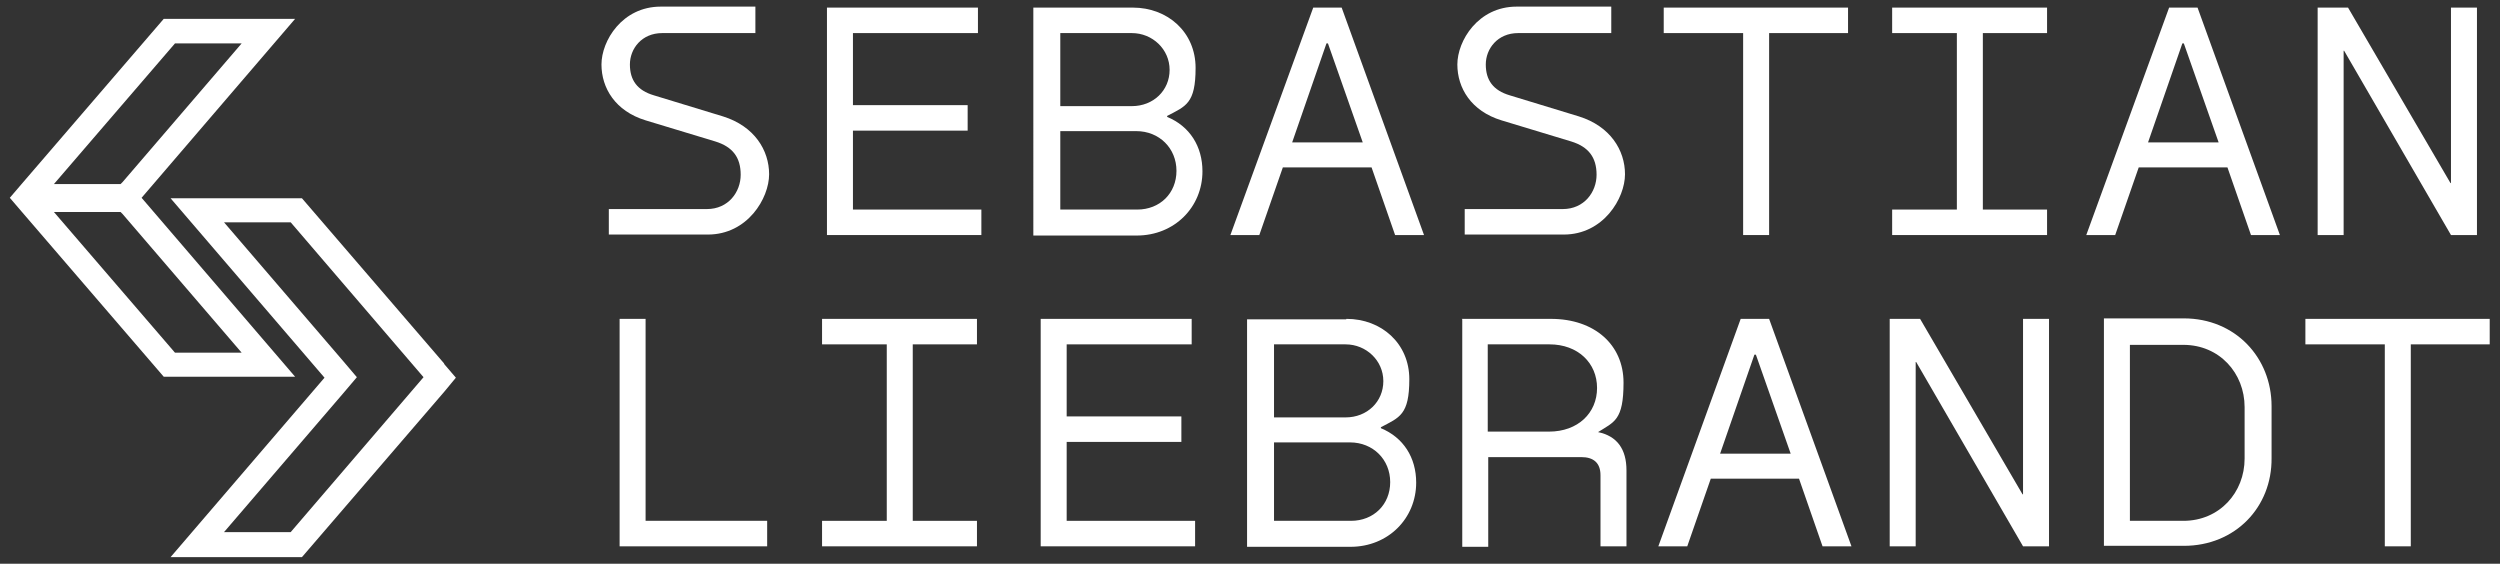 <?xml version="1.0" encoding="UTF-8"?>
<svg xmlns="http://www.w3.org/2000/svg" id="Ebene_1" version="1.1" viewBox="0 0 510 115">
  <rect x="0" y="0" width="510" height="115" fill="#333333" stroke="none"/>
  <g>
    <path d="M28.8,40.45L60.2,3.85h-26.8L4.4,37.55l-2.4,2.8,2.4,2.8,29,33.7h26.8l-31.4-36.6v.2ZM35.7,8.85h13.6l-24.3,28.3-.4.4h-13.6l24.7-28.7ZM11,43.25h13.6l.4.4,24.3,28.3h-13.6s-24.7-28.7-24.7-28.7Z" fill="#fff"></path>
    <path d="M90.6,74.15l-29-33.7h-26.8l31.4,36.6-31.4,36.6h26.8l29-33.7,2.4-2.9-2.4-2.8v-.1ZM59.3,108.55h-13.6l24.3-28.3,2.8-3.3-2.8-3.3-24.3-28.3h13.6l27.1,31.6s-27.1,31.6-27.1,31.6Z" fill="#fff"></path>
  </g>
  <g>
    <path d="M154.1,1.55v5.2h-19c-4.2,0-6.6,3.2-6.6,6.4s1.5,5.3,4.9,6.3l14.1,4.3c6.4,2,9.4,6.9,9.4,11.8s-4.4,12.3-12.5,12.3h-20.2v-5.2h20c4.4,0,6.9-3.5,6.9-7s-1.6-5.7-5.2-6.8l-14.2-4.3c-6.2-1.9-9-6.6-9-11.4s4.2-11.8,12.1-11.8h19.3v.2Z" fill="#fff"></path>
    <path d="M168.7,1.55h30.8v5.2h-25.5v14.7h23.4v5.2h-23.4v16.1h26.2v5.2h-31.5V1.55Z" fill="#fff"></path>
    <path d="M231.1,1.55c7.1,0,12.8,5,12.8,12.3s-2,7.8-5.8,9.8v.2c4.6,1.9,7.2,6,7.2,11.1,0,7.3-5.7,13.1-13.4,13.1h-21.1V1.55h20.3ZM230.9,21.65c4.4,0,7.7-3.2,7.7-7.4s-3.5-7.5-7.7-7.5h-14.6v14.9h14.6ZM232,42.75c4.6,0,8-3.3,8-7.9s-3.5-8.1-8.2-8.1h-15.5v16s15.7,0,15.7,0Z" fill="#fff"></path>
    <path d="M279.8,34.15h-18.1l-4.8,13.8h-5.9L267.9,1.55h5.8l16.8,46.4h-5.9s-4.8-13.8-4.8-13.8ZM278,29.05l-7.1-20.2h-.3l-7,20.2h14.5-.1Z" fill="#fff"></path>
    <path d="M328.7,1.55v5.2h-19c-4.2,0-6.6,3.2-6.6,6.4s1.5,5.3,4.9,6.3l14.1,4.3c6.4,2,9.4,6.9,9.4,11.8s-4.4,12.3-12.5,12.3h-20.2v-5.2h20c4.4,0,6.9-3.5,6.9-7s-1.6-5.7-5.2-6.8l-14.2-4.3c-6.2-1.9-9-6.6-9-11.4s4.2-11.8,12.1-11.8h19.3v.2Z" fill="#fff"></path>
    <path d="M377,1.55v5.2h-16.1v41.2h-5.3V6.75h-16.2V1.55h37.7-.1Z" fill="#fff"></path>
    <path d="M417.6,6.75h-13.1v36h13.1v5.2h-31.6v-5.2h13.2V6.75h-13.2V1.55h31.6v5.2Z" fill="#fff"></path>
    <path d="M454.4,34.15h-18.1l-4.8,13.8h-5.9L442.5,1.55h5.8l16.8,46.4h-5.9s-4.8-13.8-4.8-13.8ZM452.6,29.05l-7.1-20.2h-.3l-7,20.2h14.5-.1Z" fill="#fff"></path>
    <path d="M479,1.55l20.9,35.8h.1V1.55h5.3v46.4h-5.3l-21.8-37.6h-.1v37.6h-5.3V1.55h6.2,0Z" fill="#fff"></path>
    <path d="M131.7,65.05v41.2h24.8v5.2h-30.1v-46.4s5.3,0,5.3,0Z" fill="#fff"></path>
    <path d="M199.3,70.25h-13.1v36h13.1v5.2h-31.6v-5.2h13.2v-36h-13.2v-5.2h31.6v5.2Z" fill="#fff"></path>
    <path d="M212.3,65.05h30.8v5.2h-25.5v14.7h23.4v5.2h-23.4v16.1h26.2v5.2h-31.5v-46.4h0Z" fill="#fff"></path>
    <path d="M274.7,65.05c7.1,0,12.8,5,12.8,12.3s-2,7.8-5.8,9.8v.2c4.6,1.9,7.2,6,7.2,11.1,0,7.3-5.7,13.1-13.4,13.1h-21.1v-46.4h20.2l.1-.1ZM274.5,85.15c4.4,0,7.7-3.2,7.7-7.4s-3.5-7.5-7.7-7.5h-14.6v14.9h14.6ZM275.6,106.25c4.6,0,8-3.3,8-7.9s-3.5-8.1-8.2-8.1h-15.5v16h15.7Z" fill="#fff"></path>
    <path d="M298.2,65.05h18.2c8.9,0,14.8,5.3,14.8,13s-1.9,8-5.2,10.1h0c3.9.8,5.8,3.5,5.8,7.8v15.5h-5.3v-14.5c0-2.5-1.4-3.7-3.9-3.7h-19v18.3h-5.3v-46.4l-.1-.1ZM325.8,79.15c0-5.1-3.9-8.9-9.7-8.9h-12.6v17.8h12.5c5.9,0,9.8-3.8,9.8-8.9h0Z" fill="#fff"></path>
    <path d="M367.1,97.65h-18.1l-4.8,13.8h-5.9l16.8-46.4h5.8l16.8,46.4h-5.9l-4.8-13.8h.1ZM365.3,92.55l-7.1-20.2h-.3l-7,20.2h14.5-.1Z" fill="#fff"></path>
    <path d="M391.7,65.05l20.9,35.8h.1v-35.8h5.3v46.4h-5.3l-21.8-37.6h-.1v37.6h-5.3v-46.4h6.2,0Z" fill="#fff"></path>
    <path d="M463.4,82.95v10.5c.1,10-7.4,17.9-17.9,17.9h-16.3v-46.4h16.3c10.5,0,17.9,8,17.9,17.9v.1ZM434.5,70.25v36h10.9c7.4,0,12.5-5.8,12.5-12.7v-10.5c0-6.9-5.1-12.7-12.5-12.7h-10.9v-.1Z" fill="#fff"></path>
    <path d="M507.9,65.05v5.2h-16.1v41.2h-5.3v-41.2h-16.2v-5.2h37.7-.1Z" fill="#fff"></path>
  </g>
</svg>
